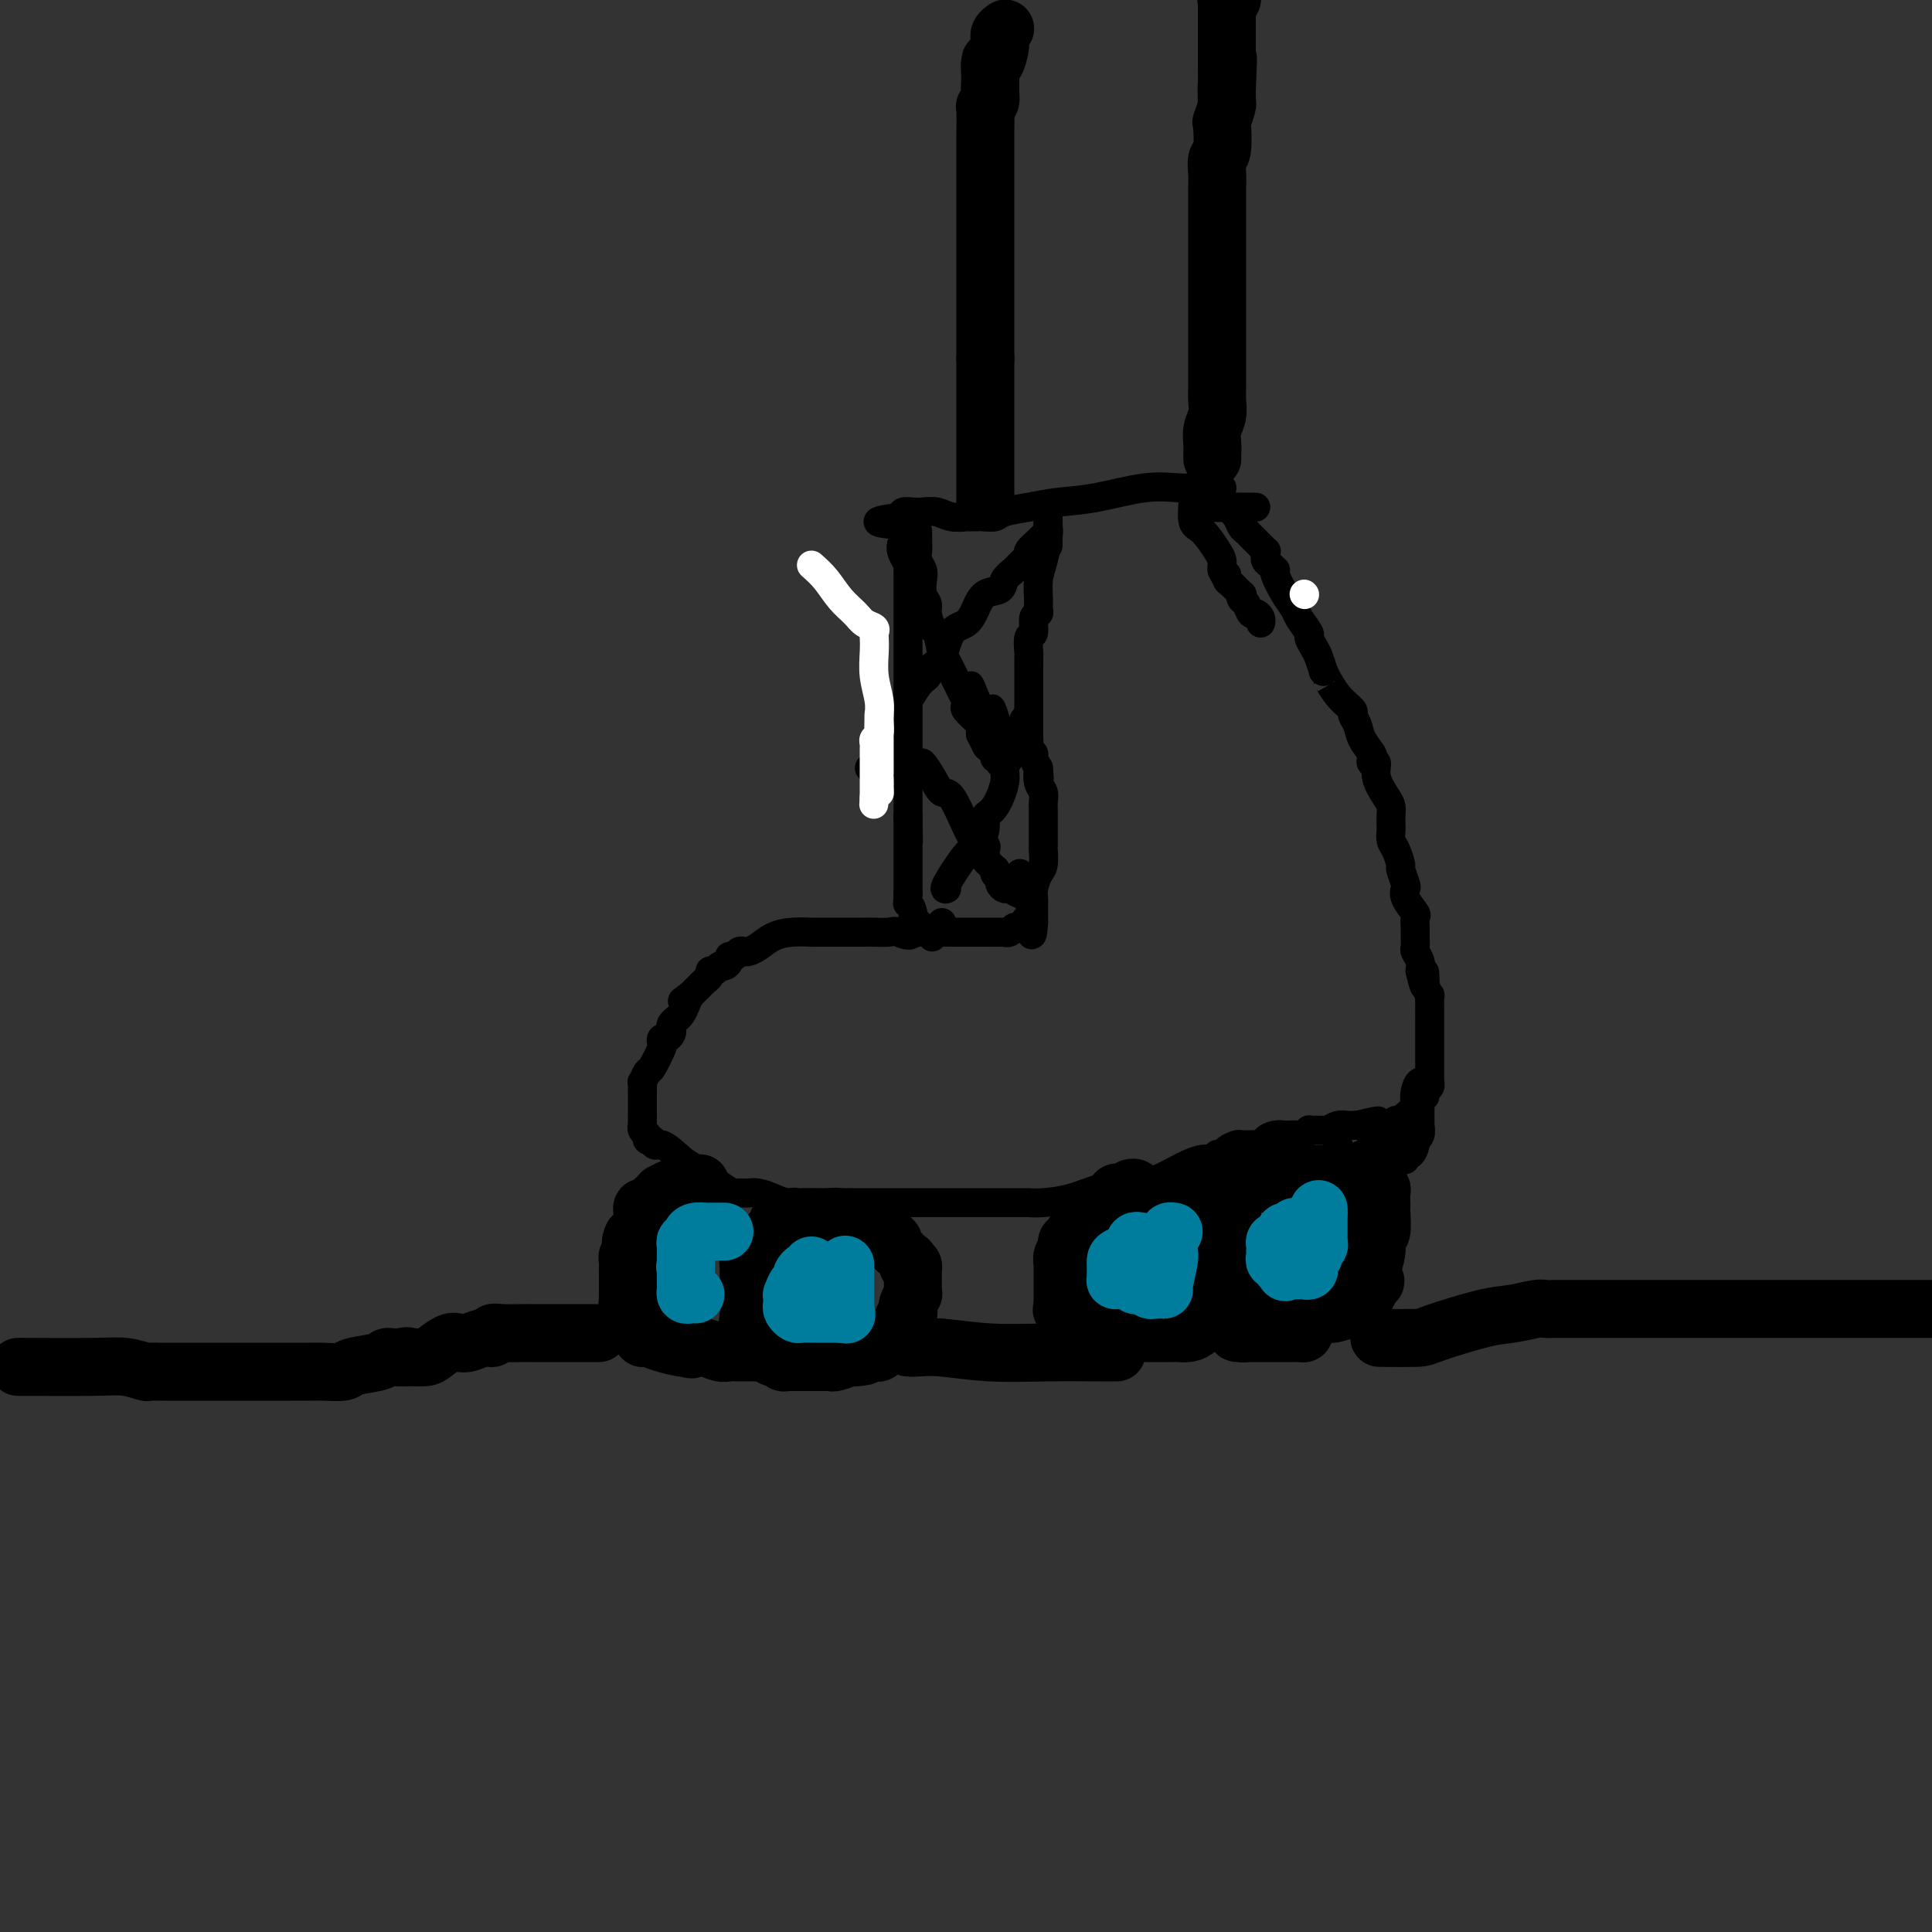 <svg viewBox='0 0 400 400' version='1.1' xmlns='http://www.w3.org/2000/svg' xmlns:xlink='http://www.w3.org/1999/xlink'><rect x="0" y="0" width="400" height="400" fill="#333333" stroke="none"/><g fill='none' stroke='#000000' stroke-width='6' stroke-linecap='round' stroke-linejoin='round'><path d='M253,101c-0.378,-0.001 -0.757,-0.002 -1,0c-0.243,0.002 -0.351,0.007 -1,0c-0.649,-0.007 -1.838,-0.027 -3,0c-1.162,0.027 -2.297,0.101 -4,0c-1.703,-0.101 -3.972,-0.378 -7,0c-3.028,0.378 -6.813,1.412 -10,2c-3.187,0.588 -5.774,0.732 -8,1c-2.226,0.268 -4.090,0.660 -6,1c-1.910,0.340 -3.865,0.627 -5,1c-1.135,0.373 -1.451,0.832 -2,1c-0.549,0.168 -1.333,0.046 -2,0c-0.667,-0.046 -1.217,-0.016 -2,0c-0.783,0.016 -1.799,0.018 -2,0c-0.201,-0.018 0.414,-0.057 0,0c-0.414,0.057 -1.855,0.211 -3,0c-1.145,-0.211 -1.992,-0.786 -3,-1c-1.008,-0.214 -2.177,-0.068 -3,0c-0.823,0.068 -1.298,0.057 -2,0c-0.702,-0.057 -1.629,-0.159 -2,0c-0.371,0.159 -0.185,0.580 0,1'/><path d='M187,107c-10.215,1.240 -2.751,1.341 0,2c2.751,0.659 0.790,1.876 0,3c-0.790,1.124 -0.408,2.155 0,3c0.408,0.845 0.841,1.506 1,2c0.159,0.494 0.043,0.823 0,1c-0.043,0.177 -0.011,0.204 0,1c0.011,0.796 0.003,2.363 0,3c-0.003,0.637 -0.001,0.344 0,1c0.001,0.656 0.000,2.263 0,3c-0.000,0.737 -0.000,0.606 0,1c0.000,0.394 0.000,1.313 0,2c-0.000,0.687 -0.000,1.142 0,2c0.000,0.858 0.000,2.119 0,3c-0.000,0.881 -0.000,1.383 0,2c0.000,0.617 0.000,1.351 0,2c-0.000,0.649 -0.000,1.213 0,2c0.000,0.787 0.000,1.796 0,3c-0.000,1.204 -0.000,2.602 0,4c0.000,1.398 0.000,2.798 0,4c-0.000,1.202 -0.000,2.208 0,3c0.000,0.792 0.000,1.370 0,2c-0.000,0.630 -0.000,1.310 0,2c0.000,0.690 0.000,1.389 0,2c-0.000,0.611 -0.000,1.133 0,2c0.000,0.867 0.000,2.078 0,3c-0.000,0.922 -0.000,1.556 0,2c0.000,0.444 0.000,0.698 0,1c-0.000,0.302 0.000,0.651 0,1'/><path d='M188,169c0.155,9.755 0.041,3.142 0,1c-0.041,-2.142 -0.011,0.187 0,1c0.011,0.813 0.003,0.110 0,0c-0.003,-0.110 -0.001,0.373 0,1c0.001,0.627 0.000,1.396 0,2c-0.000,0.604 -0.000,1.041 0,1c0.000,-0.041 0.000,-0.562 0,0c-0.000,0.562 -0.000,2.206 0,3c0.000,0.794 0.000,0.738 0,1c-0.000,0.262 -0.000,0.844 0,1c0.000,0.156 0.000,-0.112 0,0c-0.000,0.112 -0.000,0.604 0,1c0.000,0.396 0.000,0.697 0,1c-0.000,0.303 -0.000,0.607 0,1c0.000,0.393 0.000,0.875 0,1c-0.000,0.125 -0.000,-0.107 0,0c0.000,0.107 0.000,0.554 0,1'/><path d='M188,185c-0.065,2.840 -0.228,1.941 0,2c0.228,0.059 0.846,1.077 1,2c0.154,0.923 -0.158,1.750 0,2c0.158,0.250 0.785,-0.077 1,0c0.215,0.077 0.020,0.559 0,1c-0.020,0.441 0.137,0.840 0,1c-0.137,0.160 -0.569,0.080 -1,0'/><path d='M189,193c-0.444,1.238 -2.055,0.332 -3,0c-0.945,-0.332 -1.223,-0.089 -2,0c-0.777,0.089 -2.052,0.024 -3,0c-0.948,-0.024 -1.567,-0.006 -2,0c-0.433,0.006 -0.679,0.002 -1,0c-0.321,-0.002 -0.716,-0.000 -1,0c-0.284,0.000 -0.456,0.000 -1,0c-0.544,-0.000 -1.460,-0.000 -2,0c-0.540,0.000 -0.706,0.000 -1,0c-0.294,-0.000 -0.718,-0.001 -1,0c-0.282,0.001 -0.424,0.002 -1,0c-0.576,-0.002 -1.586,-0.008 -2,0c-0.414,0.008 -0.233,0.030 -1,0c-0.767,-0.030 -2.482,-0.113 -4,0c-1.518,0.113 -2.841,0.422 -4,1c-1.159,0.578 -2.156,1.427 -3,2c-0.844,0.573 -1.537,0.871 -2,1c-0.463,0.129 -0.698,0.090 -1,0c-0.302,-0.090 -0.672,-0.230 -1,0c-0.328,0.230 -0.613,0.831 -1,1c-0.387,0.169 -0.877,-0.094 -1,0c-0.123,0.094 0.121,0.546 0,1c-0.121,0.454 -0.606,0.909 -1,1c-0.394,0.091 -0.698,-0.182 -1,0c-0.302,0.182 -0.601,0.817 -1,1c-0.399,0.183 -0.898,-0.088 -1,0c-0.102,0.088 0.194,0.535 0,1c-0.194,0.465 -0.877,0.949 -1,1c-0.123,0.051 0.313,-0.333 0,0c-0.313,0.333 -1.375,1.381 -2,2c-0.625,0.619 -0.812,0.810 -1,1'/><path d='M143,206c-2.868,2.050 -1.538,1.175 -1,1c0.538,-0.175 0.284,0.348 0,1c-0.284,0.652 -0.598,1.432 -1,2c-0.402,0.568 -0.892,0.926 -1,1c-0.108,0.074 0.164,-0.134 0,0c-0.164,0.134 -0.766,0.609 -1,1c-0.234,0.391 -0.102,0.697 0,1c0.102,0.303 0.173,0.603 0,1c-0.173,0.397 -0.589,0.892 -1,1c-0.411,0.108 -0.817,-0.169 -1,0c-0.183,0.169 -0.144,0.785 0,1c0.144,0.215 0.392,0.027 0,1c-0.392,0.973 -1.426,3.105 -2,4c-0.574,0.895 -0.690,0.554 -1,1c-0.310,0.446 -0.815,1.679 -1,2c-0.185,0.321 -0.050,-0.270 0,0c0.050,0.270 0.013,1.400 0,2c-0.013,0.600 -0.004,0.670 0,1c0.004,0.330 0.001,0.919 0,1c-0.001,0.081 0.000,-0.347 0,0c-0.000,0.347 -0.001,1.469 0,2c0.001,0.531 0.004,0.471 0,1c-0.004,0.529 -0.016,1.648 0,2c0.016,0.352 0.060,-0.063 0,0c-0.060,0.063 -0.222,0.605 0,1c0.222,0.395 0.829,0.645 1,1c0.171,0.355 -0.094,0.816 0,1c0.094,0.184 0.547,0.092 1,0'/><path d='M135,236c0.544,1.917 0.904,0.710 2,1c1.096,0.290 2.927,2.078 4,3c1.073,0.922 1.386,0.979 3,2c1.614,1.021 4.529,3.005 6,4c1.471,0.995 1.500,1.001 2,1c0.500,-0.001 1.473,-0.011 2,0c0.527,0.011 0.607,0.041 1,0c0.393,-0.041 1.097,-0.155 2,0c0.903,0.155 2.005,0.577 3,1c0.995,0.423 1.883,0.845 3,1c1.117,0.155 2.463,0.041 5,0c2.537,-0.041 6.266,-0.011 9,0c2.734,0.011 4.475,0.003 7,0c2.525,-0.003 5.836,-0.001 7,0c1.164,0.001 0.182,0.000 0,0c-0.182,-0.000 0.436,-0.000 1,0c0.564,0.000 1.075,0.000 1,0c-0.075,-0.000 -0.736,-0.000 1,0c1.736,0.000 5.869,-0.000 8,0c2.131,0.000 2.260,0.000 3,0c0.740,-0.000 2.091,-0.000 3,0c0.909,0.000 1.374,0.001 2,0c0.626,-0.001 1.411,-0.002 2,0c0.589,0.002 0.980,0.008 1,0c0.020,-0.008 -0.332,-0.030 0,0c0.332,0.030 1.347,0.111 3,0c1.653,-0.111 3.945,-0.415 6,-1c2.055,-0.585 3.873,-1.453 6,-2c2.127,-0.547 4.564,-0.774 7,-1'/><path d='M235,245c3.851,-0.735 3.977,-0.574 5,-1c1.023,-0.426 2.942,-1.439 4,-2c1.058,-0.561 1.253,-0.672 2,-1c0.747,-0.328 2.044,-0.875 3,-1c0.956,-0.125 1.569,0.173 2,0c0.431,-0.173 0.678,-0.817 1,-1c0.322,-0.183 0.719,0.095 1,0c0.281,-0.095 0.446,-0.561 1,-1c0.554,-0.439 1.498,-0.849 2,-1c0.502,-0.151 0.564,-0.043 1,0c0.436,0.043 1.247,0.022 2,0c0.753,-0.022 1.449,-0.044 2,0c0.551,0.044 0.959,0.156 1,0c0.041,-0.156 -0.283,-0.578 0,-1c0.283,-0.422 1.175,-0.844 2,-1c0.825,-0.156 1.584,-0.046 2,0c0.416,0.046 0.489,0.026 1,0c0.511,-0.026 1.460,-0.060 2,0c0.540,0.060 0.669,0.212 1,0c0.331,-0.212 0.862,-0.789 1,-1c0.138,-0.211 -0.116,-0.057 0,0c0.116,0.057 0.604,0.016 1,0c0.396,-0.016 0.700,-0.008 1,0c0.300,0.008 0.595,0.016 1,0c0.405,-0.016 0.921,-0.057 1,0c0.079,0.057 -0.277,0.211 0,0c0.277,-0.211 1.188,-0.789 2,-1c0.812,-0.211 1.526,-0.057 2,0c0.474,0.057 0.707,0.016 1,0c0.293,-0.016 0.647,-0.008 1,0'/><path d='M281,233c7.505,-1.856 3.269,-0.497 2,0c-1.269,0.497 0.430,0.130 1,0c0.570,-0.130 0.013,-0.025 0,0c-0.013,0.025 0.519,-0.032 2,0c1.481,0.032 3.913,0.153 5,0c1.087,-0.153 0.831,-0.580 1,-1c0.169,-0.420 0.763,-0.834 1,-1c0.237,-0.166 0.119,-0.083 0,0'/><path d='M260,105c-0.461,0.006 -0.922,0.012 -2,0c-1.078,-0.012 -2.772,-0.042 -4,0c-1.228,0.042 -1.991,0.155 -3,0c-1.009,-0.155 -2.266,-0.577 -3,-1c-0.734,-0.423 -0.947,-0.846 -1,-1c-0.053,-0.154 0.052,-0.038 0,1c-0.052,1.038 -0.263,2.999 0,4c0.263,1.001 0.999,1.042 2,2c1.001,0.958 2.268,2.834 3,4c0.732,1.166 0.928,1.622 1,2c0.072,0.378 0.021,0.680 0,1c-0.021,0.320 -0.010,0.660 0,1'/><path d='M253,118c1.008,2.339 1.027,1.186 1,1c-0.027,-0.186 -0.099,0.594 0,1c0.099,0.406 0.369,0.436 1,1c0.631,0.564 1.622,1.661 2,2c0.378,0.339 0.143,-0.082 0,0c-0.143,0.082 -0.192,0.666 0,1c0.192,0.334 0.626,0.419 1,1c0.374,0.581 0.689,1.658 1,2c0.311,0.342 0.620,-0.053 1,0c0.380,0.053 0.833,0.553 1,1c0.167,0.447 0.048,0.842 0,1c-0.048,0.158 -0.024,0.079 0,0'/><path d='M251,103c0.325,0.297 0.650,0.594 1,1c0.350,0.406 0.723,0.921 1,1c0.277,0.079 0.456,-0.277 1,0c0.544,0.277 1.454,1.186 2,2c0.546,0.814 0.728,1.532 1,2c0.272,0.468 0.633,0.685 1,1c0.367,0.315 0.740,0.728 1,1c0.260,0.272 0.409,0.401 1,1c0.591,0.599 1.625,1.666 2,2c0.375,0.334 0.090,-0.064 0,0c-0.090,0.064 0.015,0.591 0,1c-0.015,0.409 -0.149,0.698 0,1c0.149,0.302 0.581,0.615 1,1c0.419,0.385 0.823,0.841 1,1c0.177,0.159 0.126,0.019 0,0c-0.126,-0.019 -0.327,0.083 0,1c0.327,0.917 1.183,2.651 2,4c0.817,1.349 1.595,2.315 2,3c0.405,0.685 0.437,1.089 1,2c0.563,0.911 1.656,2.330 2,3c0.344,0.670 -0.063,0.592 0,1c0.063,0.408 0.594,1.302 1,2c0.406,0.698 0.687,1.199 1,2c0.313,0.801 0.656,1.900 1,3'/><path d='M274,139c2.011,4.184 1.040,2.146 1,2c-0.040,-0.146 0.853,1.602 2,3c1.147,1.398 2.550,2.448 3,3c0.450,0.552 -0.051,0.606 0,1c0.051,0.394 0.653,1.129 1,2c0.347,0.871 0.437,1.877 1,3c0.563,1.123 1.599,2.361 2,3c0.401,0.639 0.166,0.678 0,1c-0.166,0.322 -0.265,0.926 0,1c0.265,0.074 0.894,-0.381 1,0c0.106,0.381 -0.311,1.598 0,3c0.311,1.402 1.352,2.991 2,4c0.648,1.009 0.905,1.440 1,2c0.095,0.560 0.028,1.251 0,2c-0.028,0.749 -0.018,1.557 0,2c0.018,0.443 0.042,0.522 0,1c-0.042,0.478 -0.151,1.354 0,2c0.151,0.646 0.563,1.062 1,2c0.437,0.938 0.900,2.400 1,3c0.100,0.600 -0.162,0.340 0,1c0.162,0.660 0.747,2.242 1,3c0.253,0.758 0.173,0.692 0,1c-0.173,0.308 -0.439,0.988 0,2c0.439,1.012 1.582,2.355 2,3c0.418,0.645 0.111,0.592 0,1c-0.111,0.408 -0.026,1.278 0,2c0.026,0.722 -0.007,1.296 0,2c0.007,0.704 0.053,1.539 0,2c-0.053,0.461 -0.207,0.547 0,1c0.207,0.453 0.773,1.272 1,2c0.227,0.728 0.113,1.364 0,2'/><path d='M294,201c1.311,5.810 1.087,2.335 1,1c-0.087,-1.335 -0.037,-0.531 0,0c0.037,0.531 0.063,0.788 0,1c-0.063,0.212 -0.213,0.380 0,1c0.213,0.620 0.789,1.692 1,2c0.211,0.308 0.057,-0.146 0,0c-0.057,0.146 -0.015,0.894 0,2c0.015,1.106 0.004,2.572 0,3c-0.004,0.428 -0.001,-0.180 0,0c0.001,0.180 0.000,1.147 0,2c-0.000,0.853 -0.000,1.590 0,2c0.000,0.410 0.000,0.491 0,1c-0.000,0.509 0.000,1.446 0,2c-0.000,0.554 -0.000,0.726 0,1c0.000,0.274 0.000,0.652 0,1c-0.000,0.348 -0.000,0.667 0,1c0.000,0.333 0.001,0.681 0,1c-0.001,0.319 -0.004,0.610 0,1c0.004,0.390 0.016,0.879 0,1c-0.016,0.121 -0.060,-0.127 0,0c0.060,0.127 0.224,0.628 0,1c-0.224,0.372 -0.837,0.614 -1,1c-0.163,0.386 0.125,0.916 0,1c-0.125,0.084 -0.662,-0.276 -1,0c-0.338,0.276 -0.476,1.190 -1,2c-0.524,0.810 -1.436,1.517 -2,2c-0.564,0.483 -0.782,0.741 -1,1'/><path d='M290,232c-1.120,1.204 -0.919,0.215 -1,0c-0.081,-0.215 -0.442,0.344 -1,1c-0.558,0.656 -1.311,1.409 -2,2c-0.689,0.591 -1.313,1.019 -2,2c-0.687,0.981 -1.437,2.514 -2,3c-0.563,0.486 -0.938,-0.076 -1,0c-0.062,0.076 0.191,0.790 0,1c-0.191,0.210 -0.825,-0.084 -1,0c-0.175,0.084 0.108,0.544 0,1c-0.108,0.456 -0.608,0.907 -1,1c-0.392,0.093 -0.675,-0.171 -1,0c-0.325,0.171 -0.693,0.778 -1,1c-0.307,0.222 -0.555,0.060 -1,0c-0.445,-0.060 -1.089,-0.016 -2,0c-0.911,0.016 -2.090,0.004 -3,0c-0.910,-0.004 -1.550,-0.001 -2,0c-0.450,0.001 -0.711,0.000 -1,0c-0.289,-0.000 -0.605,-0.000 -1,0c-0.395,0.000 -0.869,0.000 -1,0c-0.131,-0.000 0.080,-0.000 0,0c-0.080,0.000 -0.451,0.000 -1,0c-0.549,-0.000 -1.274,-0.000 -2,0'/><path d='M263,244c-2.996,0.012 -3.485,0.042 -4,0c-0.515,-0.042 -1.056,-0.155 -2,0c-0.944,0.155 -2.292,0.578 -3,1c-0.708,0.422 -0.774,0.844 -1,1c-0.226,0.156 -0.610,0.046 -1,0c-0.390,-0.046 -0.787,-0.026 -1,0c-0.213,0.026 -0.243,0.060 -1,0c-0.757,-0.060 -2.241,-0.212 -3,0c-0.759,0.212 -0.794,0.788 -1,1c-0.206,0.212 -0.584,0.061 -1,0c-0.416,-0.061 -0.871,-0.030 -1,0c-0.129,0.030 0.067,0.061 0,0c-0.067,-0.061 -0.397,-0.212 -1,0c-0.603,0.212 -1.479,0.789 -2,1c-0.521,0.211 -0.688,0.057 -1,0c-0.312,-0.057 -0.768,-0.015 -1,0c-0.232,0.015 -0.239,0.004 -1,0c-0.761,-0.004 -2.275,-0.001 -3,0c-0.725,0.001 -0.661,0.000 -1,0c-0.339,-0.000 -1.081,-0.000 -1,0c0.081,0.000 0.983,0.000 2,0c1.017,-0.000 2.148,-0.000 3,0c0.852,0.000 1.426,0.000 2,0'/><path d='M240,248c2.018,0.000 4.562,0.000 7,0c2.438,-0.000 4.771,-0.001 8,0c3.229,0.001 7.353,0.002 9,0c1.647,-0.002 0.817,-0.009 1,0c0.183,0.009 1.380,0.033 2,0c0.620,-0.033 0.662,-0.122 1,0c0.338,0.122 0.973,0.455 2,0c1.027,-0.455 2.447,-1.699 4,-2c1.553,-0.301 3.239,0.341 5,0c1.761,-0.341 3.596,-1.664 5,-2c1.404,-0.336 2.377,0.316 3,0c0.623,-0.316 0.898,-1.601 1,-2c0.102,-0.399 0.032,0.089 0,0c-0.032,-0.089 -0.028,-0.756 0,-1c0.028,-0.244 0.078,-0.065 0,0c-0.078,0.065 -0.283,0.018 -1,0c-0.717,-0.018 -1.945,-0.005 -3,0c-1.055,0.005 -1.938,0.001 -3,0c-1.062,-0.001 -2.303,-0.000 -3,0c-0.697,0.000 -0.848,0.000 -1,0'/><path d='M277,241c-1.914,0.008 -1.198,0.029 -1,0c0.198,-0.029 -0.120,-0.109 -1,0c-0.880,0.109 -2.322,0.407 -4,1c-1.678,0.593 -3.592,1.480 -5,2c-1.408,0.520 -2.310,0.672 -4,1c-1.690,0.328 -4.167,0.830 -5,1c-0.833,0.170 -0.023,0.008 0,0c0.023,-0.008 -0.741,0.139 -1,0c-0.259,-0.139 -0.014,-0.565 0,-1c0.014,-0.435 -0.202,-0.879 0,-1c0.202,-0.121 0.824,0.083 1,0c0.176,-0.083 -0.092,-0.452 0,-1c0.092,-0.548 0.546,-1.274 1,-2'/><path d='M258,241c0.405,-0.713 0.917,0.006 1,0c0.083,-0.006 -0.264,-0.737 0,-1c0.264,-0.263 1.140,-0.058 1,0c-0.140,0.058 -1.297,-0.031 2,0c3.297,0.031 11.049,0.184 15,0c3.951,-0.184 4.102,-0.703 5,-1c0.898,-0.297 2.542,-0.370 3,0c0.458,0.370 -0.271,1.185 -1,2'/><path d='M284,241c4.097,0.169 1.341,0.592 0,1c-1.341,0.408 -1.267,0.800 -1,1c0.267,0.200 0.726,0.208 1,0c0.274,-0.208 0.364,-0.631 1,-1c0.636,-0.369 1.818,-0.685 3,-1'/><path d='M288,241c0.802,-0.222 0.806,-0.776 1,-1c0.194,-0.224 0.578,-0.119 1,0c0.422,0.119 0.883,0.253 1,0c0.117,-0.253 -0.108,-0.893 0,-1c0.108,-0.107 0.551,0.317 1,0c0.449,-0.317 0.905,-1.377 1,-2c0.095,-0.623 -0.171,-0.810 0,-1c0.171,-0.190 0.778,-0.383 1,-1c0.222,-0.617 0.060,-1.656 0,-2c-0.060,-0.344 -0.016,0.009 0,0c0.016,-0.009 0.004,-0.379 0,-1c-0.004,-0.621 -0.001,-1.494 0,-2c0.001,-0.506 0.000,-0.646 0,-1c-0.000,-0.354 -0.000,-0.922 0,-1c0.000,-0.078 0.000,0.336 0,0c-0.000,-0.336 -0.000,-1.420 0,-2c0.000,-0.580 0.000,-0.656 0,-1c-0.000,-0.344 -0.000,-0.955 0,-1c0.000,-0.045 0.000,0.478 0,1'/><path d='M294,225c-0.071,-1.753 -0.748,-0.136 -1,1c-0.252,1.136 -0.079,1.790 0,2c0.079,0.210 0.066,-0.024 0,0c-0.066,0.024 -0.183,0.304 0,1c0.183,0.696 0.667,1.807 0,3c-0.667,1.193 -2.486,2.469 -3,3c-0.514,0.531 0.275,0.316 0,1c-0.275,0.684 -1.616,2.267 -2,3c-0.384,0.733 0.188,0.615 0,1c-0.188,0.385 -1.136,1.274 -2,2c-0.864,0.726 -1.644,1.288 -2,2c-0.356,0.712 -0.289,1.575 -1,2c-0.711,0.425 -2.201,0.413 -3,1c-0.799,0.587 -0.907,1.773 -1,2c-0.093,0.227 -0.169,-0.507 0,-1c0.169,-0.493 0.585,-0.747 1,-1'/><path d='M280,247c-2.071,2.123 -0.748,-0.069 0,-1c0.748,-0.931 0.920,-0.600 1,-1c0.080,-0.400 0.069,-1.530 0,-2c-0.069,-0.470 -0.195,-0.281 -1,0c-0.805,0.281 -2.289,0.653 -4,1c-1.711,0.347 -3.649,0.670 -5,1c-1.351,0.330 -2.116,0.667 -3,1c-0.884,0.333 -1.886,0.664 -3,1c-1.114,0.336 -2.340,0.679 -4,1c-1.660,0.321 -3.754,0.622 -5,1c-1.246,0.378 -1.643,0.833 -2,1c-0.357,0.167 -0.673,0.045 -1,0c-0.327,-0.045 -0.666,-0.012 -1,0c-0.334,0.012 -0.663,0.003 -1,0c-0.337,-0.003 -0.682,-0.001 -1,0c-0.318,0.001 -0.609,0.000 -1,0c-0.391,-0.000 -0.881,-0.000 -1,0c-0.119,0.000 0.134,0.000 0,0c-0.134,-0.000 -0.656,-0.000 -1,0c-0.344,0.000 -0.510,0.000 -1,0c-0.490,-0.000 -1.305,-0.000 -2,0c-0.695,0.000 -1.269,0.000 -2,0c-0.731,-0.000 -1.620,-0.000 -2,0c-0.380,0.000 -0.251,0.000 -1,0c-0.749,-0.000 -2.374,-0.000 -4,0'/><path d='M235,250c-2.962,-0.001 -1.368,-0.004 -1,0c0.368,0.004 -0.489,0.015 -1,0c-0.511,-0.015 -0.676,-0.057 -1,0c-0.324,0.057 -0.808,0.211 -1,0c-0.192,-0.211 -0.093,-0.789 0,-1c0.093,-0.211 0.179,-0.057 0,0c-0.179,0.057 -0.623,0.016 -1,0c-0.377,-0.016 -0.689,-0.008 -1,0'/><path d='M229,249c-1.095,-0.155 -0.833,-0.042 -1,0c-0.167,0.042 -0.762,0.012 -1,0c-0.238,-0.012 -0.119,-0.006 0,0'/><path d='M284,235c0.000,0.000 0.100,0.100 0.1,0.1'/><path d='M277,237c0.000,0.000 0.100,0.100 0.1,0.1'/><path d='M217,113c0.000,-0.333 0.000,-0.667 0,-1c0.000,-0.333 0.000,-0.666 0,-1c0.000,-0.334 0.000,-0.668 0,-1c0.000,-0.332 0.000,-0.660 0,-1c-0.000,-0.340 0.000,-0.691 0,-1c0.000,-0.309 -0.000,-0.577 0,-1c0.000,-0.423 0.000,-1.000 0,-1c0.000,-0.000 0.000,0.577 0,1c0.000,0.423 -0.000,0.692 0,1c0.000,0.308 0.000,0.654 0,1'/><path d='M217,109c0.003,-0.681 0.011,-0.385 0,0c-0.011,0.385 -0.041,0.859 0,1c0.041,0.141 0.154,-0.050 0,1c-0.154,1.050 -0.576,3.343 -1,5c-0.424,1.657 -0.850,2.679 -1,4c-0.150,1.321 -0.025,2.939 0,4c0.025,1.061 -0.050,1.563 0,2c0.050,0.437 0.224,0.807 0,1c-0.224,0.193 -0.845,0.208 -1,1c-0.155,0.792 0.154,2.363 0,3c-0.154,0.637 -0.773,0.342 -1,1c-0.227,0.658 -0.061,2.268 0,3c0.061,0.732 0.016,0.585 0,1c-0.016,0.415 -0.004,1.393 0,2c0.004,0.607 0.001,0.844 0,1c-0.001,0.156 -0.000,0.230 0,1c0.000,0.770 0.000,2.237 0,3c-0.000,0.763 -0.000,0.823 0,1c0.000,0.177 0.000,0.472 0,1c-0.000,0.528 -0.000,1.289 0,2c0.000,0.711 0.000,1.370 0,2c-0.000,0.630 -0.001,1.229 0,2c0.001,0.771 0.004,1.712 0,2c-0.004,0.288 -0.016,-0.078 0,0c0.016,0.078 0.060,0.601 0,1c-0.060,0.399 -0.222,0.674 0,1c0.222,0.326 0.829,0.703 1,1c0.171,0.297 -0.094,0.513 0,1c0.094,0.487 0.547,1.243 1,2'/><path d='M215,159c0.326,3.843 0.140,1.449 0,1c-0.140,-0.449 -0.234,1.046 0,2c0.234,0.954 0.795,1.367 1,2c0.205,0.633 0.055,1.485 0,2c-0.055,0.515 -0.015,0.694 0,1c0.015,0.306 0.004,0.738 0,1c-0.004,0.262 -0.001,0.355 0,1c0.001,0.645 0.001,1.843 0,2c-0.001,0.157 -0.003,-0.727 0,0c0.003,0.727 0.011,3.066 0,4c-0.011,0.934 -0.041,0.464 0,1c0.041,0.536 0.155,2.079 0,3c-0.155,0.921 -0.577,1.221 -1,2c-0.423,0.779 -0.845,2.036 -1,3c-0.155,0.964 -0.041,1.634 0,2c0.041,0.366 0.011,0.427 0,1c-0.011,0.573 -0.003,1.659 0,2c0.003,0.341 0.001,-0.062 0,0c-0.001,0.062 -0.000,0.589 0,1c0.000,0.411 0.000,0.705 0,1'/><path d='M214,191c-0.333,4.968 -0.666,1.387 -1,0c-0.334,-1.387 -0.669,-0.582 -1,0c-0.331,0.582 -0.660,0.941 -1,1c-0.340,0.059 -0.693,-0.180 -1,0c-0.307,0.180 -0.567,0.780 -1,1c-0.433,0.220 -1.037,0.059 -1,0c0.037,-0.059 0.716,-0.016 0,0c-0.716,0.016 -2.825,0.004 -4,0c-1.175,-0.004 -1.414,-0.001 -2,0c-0.586,0.001 -1.517,0.000 -2,0c-0.483,-0.000 -0.518,0.001 -1,0c-0.482,-0.001 -1.410,-0.004 -2,0c-0.590,0.004 -0.841,0.015 -1,0c-0.159,-0.015 -0.225,-0.057 -1,0c-0.775,0.057 -2.259,0.211 -3,0c-0.741,-0.211 -0.738,-0.788 -1,-1c-0.262,-0.212 -0.789,-0.061 -1,0c-0.211,0.061 -0.105,0.030 0,0'/><path d='M190,110c-0.008,0.666 -0.016,1.332 0,2c0.016,0.668 0.056,1.337 0,2c-0.056,0.663 -0.207,1.319 0,2c0.207,0.681 0.773,1.388 1,2c0.227,0.612 0.116,1.128 0,2c-0.116,0.872 -0.239,2.100 0,3c0.239,0.900 0.838,1.470 1,2c0.162,0.530 -0.112,1.018 0,2c0.112,0.982 0.610,2.456 1,3c0.390,0.544 0.672,0.157 1,1c0.328,0.843 0.700,2.915 1,4c0.300,1.085 0.526,1.184 1,2c0.474,0.816 1.197,2.350 2,4c0.803,1.650 1.687,3.417 2,4c0.313,0.583 0.055,-0.016 0,0c-0.055,0.016 0.094,0.648 0,1c-0.094,0.352 -0.432,0.423 0,1c0.432,0.577 1.632,1.660 2,2c0.368,0.340 -0.097,-0.064 0,0c0.097,0.064 0.757,0.594 1,1c0.243,0.406 0.069,0.687 0,1c-0.069,0.313 -0.035,0.656 0,1'/><path d='M203,152c1.940,4.050 1.291,1.676 1,1c-0.291,-0.676 -0.222,0.345 0,1c0.222,0.655 0.599,0.945 1,1c0.401,0.055 0.825,-0.125 1,0c0.175,0.125 0.099,0.556 0,1c-0.099,0.444 -0.222,0.903 0,1c0.222,0.097 0.791,-0.166 1,0c0.209,0.166 0.060,0.762 0,1c-0.060,0.238 -0.030,0.119 0,0'/><path d='M217,105c-0.002,0.756 -0.004,1.512 0,2c0.004,0.488 0.013,0.707 0,1c-0.013,0.293 -0.050,0.660 0,1c0.050,0.340 0.186,0.655 0,1c-0.186,0.345 -0.693,0.722 -1,1c-0.307,0.278 -0.414,0.459 -1,1c-0.586,0.541 -1.653,1.443 -2,2c-0.347,0.557 0.025,0.769 0,1c-0.025,0.231 -0.447,0.480 -1,1c-0.553,0.520 -1.236,1.311 -2,2c-0.764,0.689 -1.607,1.277 -2,2c-0.393,0.723 -0.336,1.580 -1,2c-0.664,0.420 -2.050,0.403 -3,1c-0.950,0.597 -1.463,1.808 -2,3c-0.537,1.192 -1.099,2.365 -2,3c-0.901,0.635 -2.141,0.733 -3,2c-0.859,1.267 -1.338,3.703 -2,5c-0.662,1.297 -1.508,1.454 -2,2c-0.492,0.546 -0.629,1.482 -1,2c-0.371,0.518 -0.975,0.617 -2,2c-1.025,1.383 -2.470,4.049 -4,6c-1.530,1.951 -3.146,3.188 -4,5c-0.854,1.812 -0.947,4.198 -1,5c-0.053,0.802 -0.066,0.019 0,0c0.066,-0.019 0.210,0.726 0,1c-0.210,0.274 -0.774,0.078 -1,0c-0.226,-0.078 -0.113,-0.039 0,0'/><path d='M185,154c-0.013,0.065 -0.025,0.131 1,1c1.025,0.869 3.089,2.543 4,3c0.911,0.457 0.671,-0.303 1,0c0.329,0.303 1.228,1.667 2,3c0.772,1.333 1.416,2.633 2,3c0.584,0.367 1.109,-0.200 2,1c0.891,1.200 2.148,4.167 3,6c0.852,1.833 1.299,2.533 2,3c0.701,0.467 1.655,0.702 2,1c0.345,0.298 0.082,0.658 0,1c-0.082,0.342 0.017,0.665 0,1c-0.017,0.335 -0.149,0.681 0,1c0.149,0.319 0.580,0.610 1,1c0.420,0.390 0.830,0.878 1,1c0.170,0.122 0.101,-0.121 0,0c-0.101,0.121 -0.236,0.606 0,1c0.236,0.394 0.841,0.699 1,1c0.159,0.301 -0.129,0.600 0,1c0.129,0.400 0.674,0.901 1,1c0.326,0.099 0.434,-0.204 1,0c0.566,0.204 1.590,0.915 2,1c0.410,0.085 0.205,-0.458 0,-1'/><path d='M211,184c4.024,4.821 1.083,1.875 0,0c-1.083,-1.875 -0.310,-2.679 0,-3c0.310,-0.321 0.155,-0.161 0,0'/><path d='M212,149c-0.030,0.292 -0.060,0.584 0,1c0.060,0.416 0.209,0.954 0,1c-0.209,0.046 -0.777,-0.402 -1,0c-0.223,0.402 -0.102,1.655 0,2c0.102,0.345 0.187,-0.216 0,0c-0.187,0.216 -0.644,1.210 -1,2c-0.356,0.790 -0.611,1.377 -1,2c-0.389,0.623 -0.913,1.282 -1,2c-0.087,0.718 0.262,1.495 0,3c-0.262,1.505 -1.135,3.740 -2,5c-0.865,1.260 -1.721,1.547 -2,2c-0.279,0.453 0.020,1.074 0,2c-0.020,0.926 -0.359,2.157 -1,3c-0.641,0.843 -1.584,1.298 -3,3c-1.416,1.702 -3.304,4.651 -4,6c-0.696,1.349 -0.199,1.100 0,1c0.199,-0.100 0.099,-0.050 0,0'/><path d='M195,191c0.083,0.339 0.167,0.679 0,1c-0.167,0.321 -0.583,0.625 -1,1c-0.417,0.375 -0.833,0.821 -1,1c-0.167,0.179 -0.083,0.089 0,0'/></g>
<g fill='none' stroke='#FFFFFF' stroke-width='6' stroke-linecap='round' stroke-linejoin='round'><path d='M168,117c1.007,0.891 2.015,1.783 3,3c0.985,1.217 1.949,2.760 3,4c1.051,1.240 2.191,2.176 3,3c0.809,0.824 1.289,1.535 2,2c0.711,0.465 1.654,0.686 2,1c0.346,0.314 0.097,0.723 0,1c-0.097,0.277 -0.040,0.421 0,1c0.040,0.579 0.063,1.592 0,3c-0.063,1.408 -0.213,3.211 0,5c0.213,1.789 0.789,3.565 1,5c0.211,1.435 0.056,2.530 0,4c-0.056,1.470 -0.015,3.316 0,4c0.015,0.684 0.004,0.208 0,1c-0.004,0.792 -0.001,2.853 0,4c0.001,1.147 0.000,1.380 0,2c-0.000,0.620 -0.000,1.629 0,2c0.000,0.371 0.000,0.106 0,0c-0.000,-0.106 -0.000,-0.053 0,0'/><path d='M182,162c0.155,4.601 0.041,0.605 0,-1c-0.041,-1.605 -0.011,-0.819 0,-1c0.011,-0.181 0.003,-1.327 0,-2c-0.003,-0.673 -0.001,-0.871 0,-1c0.001,-0.129 0.000,-0.187 0,-1c-0.000,-0.813 0.000,-2.379 0,-3c-0.000,-0.621 -0.000,-0.295 0,-1c0.000,-0.705 0.001,-2.441 0,-3c-0.001,-0.559 -0.004,0.060 0,0c0.004,-0.060 0.015,-0.797 0,-1c-0.015,-0.203 -0.057,0.130 0,1c0.057,0.870 0.211,2.279 0,3c-0.211,0.721 -0.789,0.756 -1,1c-0.211,0.244 -0.057,0.698 0,1c0.057,0.302 0.015,0.452 0,1c-0.015,0.548 -0.004,1.495 0,2c0.004,0.505 0.001,0.569 0,1c-0.001,0.431 -0.000,1.229 0,2c0.000,0.771 0.000,1.516 0,2c-0.000,0.484 -0.000,0.707 0,1c0.000,0.293 0.000,0.655 0,1c-0.000,0.345 -0.000,0.672 0,1'/><path d='M181,165c-0.167,2.667 -0.083,1.333 0,0'/><path d='M270,123c0.000,0.000 0.100,0.100 0.1,0.1'/></g>
<g fill='none' stroke='#000000' stroke-width='12' stroke-linecap='round' stroke-linejoin='round'><path d='M168,252c-0.331,0.002 -0.662,0.004 -1,0c-0.338,-0.004 -0.682,-0.015 -1,0c-0.318,0.015 -0.610,0.057 -1,0c-0.390,-0.057 -0.879,-0.213 -1,0c-0.121,0.213 0.126,0.797 0,1c-0.126,0.203 -0.626,0.027 -1,0c-0.374,-0.027 -0.621,0.096 -1,0c-0.379,-0.096 -0.889,-0.411 -1,0c-0.111,0.411 0.176,1.549 0,2c-0.176,0.451 -0.817,0.216 -1,0c-0.183,-0.216 0.092,-0.412 0,0c-0.092,0.412 -0.550,1.434 -1,2c-0.450,0.566 -0.890,0.678 -1,1c-0.110,0.322 0.110,0.856 0,1c-0.110,0.144 -0.551,-0.102 -1,0c-0.449,0.102 -0.905,0.553 -1,1c-0.095,0.447 0.171,0.889 0,1c-0.171,0.111 -0.778,-0.111 -1,0c-0.222,0.111 -0.060,0.555 0,1c0.060,0.445 0.016,0.893 0,1c-0.016,0.107 -0.004,-0.126 0,0c0.004,0.126 0.001,0.611 0,1c-0.001,0.389 -0.000,0.683 0,1c0.000,0.317 0.000,0.659 0,1'/><path d='M155,266c-0.771,1.921 -0.200,1.224 0,1c0.200,-0.224 0.028,0.024 0,1c-0.028,0.976 0.086,2.681 0,4c-0.086,1.319 -0.373,2.252 0,3c0.373,0.748 1.407,1.311 2,2c0.593,0.689 0.747,1.506 1,2c0.253,0.494 0.607,0.667 1,1c0.393,0.333 0.826,0.825 1,1c0.174,0.175 0.088,0.033 0,0c-0.088,-0.033 -0.178,0.044 0,0c0.178,-0.044 0.625,-0.208 1,0c0.375,0.208 0.678,0.788 1,1c0.322,0.212 0.663,0.057 1,0c0.337,-0.057 0.669,-0.015 1,0c0.331,0.015 0.662,0.004 1,0c0.338,-0.004 0.682,-0.001 1,0c0.318,0.001 0.610,0.000 1,0c0.390,-0.000 0.878,-0.000 1,0c0.122,0.000 -0.121,-0.000 0,0c0.121,0.000 0.608,0.001 1,0c0.392,-0.001 0.690,-0.004 1,0c0.310,0.004 0.633,0.015 1,0c0.367,-0.015 0.779,-0.056 1,0c0.221,0.056 0.252,0.207 1,0c0.748,-0.207 2.214,-0.774 3,-1c0.786,-0.226 0.893,-0.113 1,0'/><path d='M177,281c3.209,-0.068 2.232,-0.737 2,-1c-0.232,-0.263 0.279,-0.121 1,0c0.721,0.121 1.650,0.221 2,0c0.350,-0.221 0.122,-0.762 0,-1c-0.122,-0.238 -0.138,-0.173 0,0c0.138,0.173 0.428,0.453 1,0c0.572,-0.453 1.425,-1.640 2,-2c0.575,-0.360 0.871,0.107 1,0c0.129,-0.107 0.091,-0.788 0,-1c-0.091,-0.212 -0.234,0.045 0,0c0.234,-0.045 0.846,-0.392 1,-1c0.154,-0.608 -0.151,-1.477 0,-2c0.151,-0.523 0.758,-0.700 1,-1c0.242,-0.300 0.117,-0.724 0,-1c-0.117,-0.276 -0.228,-0.402 0,-1c0.228,-0.598 0.793,-1.666 1,-2c0.207,-0.334 0.055,0.065 0,0c-0.055,-0.065 -0.015,-0.596 0,-1c0.015,-0.404 0.004,-0.682 0,-1c-0.004,-0.318 -0.000,-0.677 0,-1c0.000,-0.323 -0.003,-0.609 0,-1c0.003,-0.391 0.011,-0.888 0,-1c-0.011,-0.112 -0.041,0.162 0,0c0.041,-0.162 0.155,-0.761 0,-1c-0.155,-0.239 -0.577,-0.120 -1,0'/><path d='M188,262c0.198,-2.194 0.193,-1.179 0,-1c-0.193,0.179 -0.573,-0.477 -1,-1c-0.427,-0.523 -0.902,-0.913 -1,-1c-0.098,-0.087 0.181,0.130 0,0c-0.181,-0.130 -0.820,-0.607 -1,-1c-0.180,-0.393 0.100,-0.701 0,-1c-0.100,-0.299 -0.581,-0.588 -1,-1c-0.419,-0.412 -0.777,-0.948 -1,-1c-0.223,-0.052 -0.311,0.378 -1,0c-0.689,-0.378 -1.977,-1.566 -3,-2c-1.023,-0.434 -1.779,-0.115 -2,0c-0.221,0.115 0.095,0.027 0,0c-0.095,-0.027 -0.599,0.007 -1,0c-0.401,-0.007 -0.700,-0.054 -1,0c-0.300,0.054 -0.603,0.211 -1,0c-0.397,-0.211 -0.890,-0.788 -1,-1c-0.110,-0.212 0.163,-0.057 0,0c-0.163,0.057 -0.761,0.016 -1,0c-0.239,-0.016 -0.120,-0.008 0,0'/><path d='M145,245c-0.334,-0.008 -0.668,-0.016 -1,0c-0.332,0.016 -0.663,0.057 -1,0c-0.337,-0.057 -0.680,-0.213 -1,0c-0.320,0.213 -0.615,0.793 -1,1c-0.385,0.207 -0.859,0.041 -1,0c-0.141,-0.041 0.050,0.045 0,0c-0.050,-0.045 -0.342,-0.220 -1,0c-0.658,0.220 -1.682,0.833 -2,1c-0.318,0.167 0.069,-0.114 0,0c-0.069,0.114 -0.593,0.622 -1,1c-0.407,0.378 -0.698,0.626 -1,1c-0.302,0.374 -0.616,0.872 -1,1c-0.384,0.128 -0.839,-0.116 -1,0c-0.161,0.116 -0.028,0.591 0,1c0.028,0.409 -0.048,0.753 0,1c0.048,0.247 0.219,0.396 0,1c-0.219,0.604 -0.828,1.663 -1,2c-0.172,0.337 0.094,-0.046 0,0c-0.094,0.046 -0.547,0.523 -1,1'/><path d='M131,256c-0.790,1.643 -0.264,1.749 0,2c0.264,0.251 0.267,0.646 0,1c-0.267,0.354 -0.804,0.669 -1,1c-0.196,0.331 -0.053,0.680 0,1c0.053,0.320 0.014,0.610 0,1c-0.014,0.390 -0.004,0.878 0,1c0.004,0.122 0.001,-0.122 0,0c-0.001,0.122 -0.000,0.611 0,1c0.000,0.389 -0.000,0.678 0,1c0.000,0.322 0.000,0.677 0,1c-0.000,0.323 -0.001,0.615 0,1c0.001,0.385 0.004,0.864 0,1c-0.004,0.136 -0.015,-0.069 0,0c0.015,0.069 0.057,0.414 0,1c-0.057,0.586 -0.214,1.413 0,2c0.214,0.587 0.797,0.935 1,1c0.203,0.065 0.026,-0.154 0,0c-0.026,0.154 0.098,0.681 0,1c-0.098,0.319 -0.419,0.429 0,1c0.419,0.571 1.578,1.602 2,2c0.422,0.398 0.106,0.162 0,0c-0.106,-0.162 -0.004,-0.250 0,0c0.004,0.250 -0.090,0.837 0,1c0.090,0.163 0.364,-0.100 1,0c0.636,0.100 1.634,0.563 3,1c1.366,0.437 3.098,0.848 4,1c0.902,0.152 0.972,0.043 1,0c0.028,-0.043 0.014,-0.022 0,0'/><path d='M142,279c1.889,0.769 1.111,0.192 1,0c-0.111,-0.192 0.446,0.001 1,0c0.554,-0.001 1.104,-0.196 2,0c0.896,0.196 2.139,0.785 3,1c0.861,0.215 1.340,0.058 2,0c0.660,-0.058 1.500,-0.015 2,0c0.500,0.015 0.658,0.004 1,0c0.342,-0.004 0.866,-0.001 1,0c0.134,0.001 -0.121,0.000 0,0c0.121,-0.000 0.620,-0.000 1,0c0.380,0.000 0.641,0.000 1,0c0.359,-0.000 0.817,-0.000 1,0c0.183,0.000 0.092,0.000 0,0'/><path d='M235,246c0.060,0.034 0.119,0.068 0,0c-0.119,-0.068 -0.417,-0.239 -1,0c-0.583,0.239 -1.451,0.888 -2,1c-0.549,0.112 -0.780,-0.313 -1,0c-0.220,0.313 -0.430,1.365 -1,2c-0.570,0.635 -1.502,0.852 -2,1c-0.498,0.148 -0.563,0.226 -1,1c-0.437,0.774 -1.245,2.245 -2,3c-0.755,0.755 -1.456,0.794 -2,1c-0.544,0.206 -0.929,0.580 -1,1c-0.071,0.420 0.173,0.885 0,1c-0.173,0.115 -0.764,-0.120 -1,0c-0.236,0.120 -0.116,0.596 0,1c0.116,0.404 0.227,0.737 0,1c-0.227,0.263 -0.793,0.455 -1,1c-0.207,0.545 -0.055,1.444 0,2c0.055,0.556 0.015,0.768 0,1c-0.015,0.232 -0.004,0.485 0,1c0.004,0.515 0.001,1.293 0,2c-0.001,0.707 -0.000,1.345 0,2c0.000,0.655 0.000,1.328 0,2'/><path d='M220,270c-0.352,2.345 -0.231,1.206 0,1c0.231,-0.206 0.572,0.519 1,1c0.428,0.481 0.943,0.718 1,1c0.057,0.282 -0.343,0.611 0,1c0.343,0.389 1.430,0.840 2,1c0.570,0.160 0.624,0.029 1,0c0.376,-0.029 1.074,0.045 1,0c-0.074,-0.045 -0.922,-0.208 0,0c0.922,0.208 3.613,0.788 5,1c1.387,0.212 1.471,0.057 2,0c0.529,-0.057 1.505,-0.015 2,0c0.495,0.015 0.510,0.004 1,0c0.490,-0.004 1.455,-0.001 2,0c0.545,0.001 0.669,0.000 1,0c0.331,-0.000 0.867,-0.000 1,0c0.133,0.000 -0.138,-0.000 0,0c0.138,0.000 0.684,0.001 1,0c0.316,-0.001 0.402,-0.002 1,0c0.598,0.002 1.708,0.008 2,0c0.292,-0.008 -0.234,-0.029 0,0c0.234,0.029 1.228,0.110 2,0c0.772,-0.110 1.321,-0.411 2,-1c0.679,-0.589 1.488,-1.467 2,-2c0.512,-0.533 0.725,-0.721 1,-1c0.275,-0.279 0.610,-0.647 1,-1c0.390,-0.353 0.836,-0.690 1,-1c0.164,-0.310 0.047,-0.594 0,-1c-0.047,-0.406 -0.023,-0.934 0,-1c0.023,-0.066 0.045,0.328 0,0c-0.045,-0.328 -0.156,-1.380 0,-2c0.156,-0.620 0.578,-0.810 1,-1'/><path d='M254,265c0.536,-1.337 0.876,-1.679 1,-2c0.124,-0.321 0.033,-0.621 0,-1c-0.033,-0.379 -0.009,-0.837 0,-2c0.009,-1.163 0.002,-3.033 0,-4c-0.002,-0.967 -0.001,-1.033 0,-1c0.001,0.033 0.001,0.164 0,0c-0.001,-0.164 -0.004,-0.622 0,-1c0.004,-0.378 0.016,-0.674 0,-1c-0.016,-0.326 -0.060,-0.680 0,-1c0.060,-0.320 0.222,-0.607 0,-1c-0.222,-0.393 -0.830,-0.894 -1,-1c-0.170,-0.106 0.098,0.181 0,0c-0.098,-0.181 -0.562,-0.832 -1,-1c-0.438,-0.168 -0.849,0.147 -1,0c-0.151,-0.147 -0.043,-0.756 0,-1c0.043,-0.244 0.022,-0.122 0,0'/><path d='M275,243c-0.009,0.341 -0.017,0.683 0,1c0.017,0.317 0.061,0.610 0,1c-0.061,0.390 -0.227,0.878 0,1c0.227,0.122 0.845,-0.121 1,0c0.155,0.121 -0.155,0.606 0,1c0.155,0.394 0.774,0.697 1,1c0.226,0.303 0.061,0.606 0,1c-0.061,0.394 -0.016,0.879 0,1c0.016,0.121 0.004,-0.123 0,0c-0.004,0.123 -0.001,0.611 0,1c0.001,0.389 0.001,0.677 0,1c-0.001,0.323 -0.003,0.680 0,1c0.003,0.320 0.011,0.601 0,1c-0.011,0.399 -0.041,0.915 0,1c0.041,0.085 0.155,-0.261 0,0c-0.155,0.261 -0.577,1.131 -1,2'/><path d='M276,257c0.198,2.284 0.194,0.993 0,1c-0.194,0.007 -0.576,1.313 -1,2c-0.424,0.687 -0.888,0.757 -1,1c-0.112,0.243 0.128,0.660 0,1c-0.128,0.340 -0.626,0.603 -1,1c-0.374,0.397 -0.626,0.928 -1,1c-0.374,0.072 -0.870,-0.317 -1,0c-0.130,0.317 0.106,1.339 0,2c-0.106,0.661 -0.553,0.962 -1,1c-0.447,0.038 -0.894,-0.187 -1,0c-0.106,0.187 0.129,0.786 0,1c-0.129,0.214 -0.623,0.044 -1,0c-0.377,-0.044 -0.637,0.040 -1,0c-0.363,-0.040 -0.827,-0.203 -1,0c-0.173,0.203 -0.054,0.771 0,1c0.054,0.229 0.042,0.118 0,0c-0.042,-0.118 -0.116,-0.242 -1,0c-0.884,0.242 -2.580,0.849 -3,1c-0.420,0.151 0.434,-0.156 0,0c-0.434,0.156 -2.158,0.774 -3,1c-0.842,0.226 -0.803,0.060 -1,0c-0.197,-0.060 -0.630,-0.015 -1,0c-0.370,0.015 -0.676,0.001 -1,0c-0.324,-0.001 -0.664,0.010 -1,0c-0.336,-0.010 -0.667,-0.041 -1,0c-0.333,0.041 -0.666,0.155 -1,0c-0.334,-0.155 -0.667,-0.577 -1,-1'/><path d='M252,270c-2.868,0.353 -1.538,0.236 -1,0c0.538,-0.236 0.284,-0.591 0,-1c-0.284,-0.409 -0.598,-0.872 -1,-1c-0.402,-0.128 -0.892,0.078 -1,0c-0.108,-0.078 0.167,-0.440 0,-1c-0.167,-0.560 -0.777,-1.317 -1,-2c-0.223,-0.683 -0.060,-1.293 0,-2c0.060,-0.707 0.016,-1.513 0,-2c-0.016,-0.487 -0.004,-0.655 0,-1c0.004,-0.345 0.001,-0.866 0,-1c-0.001,-0.134 -0.000,0.117 0,0c0.000,-0.117 0.000,-0.604 0,-1c-0.000,-0.396 -0.000,-0.700 0,-1c0.000,-0.300 0.000,-0.595 0,-1c-0.000,-0.405 -0.000,-0.922 0,-1c0.000,-0.078 0.000,0.281 0,0c-0.000,-0.281 -0.000,-1.203 0,-2c0.000,-0.797 0.000,-1.470 0,-2c-0.000,-0.530 -0.000,-0.916 0,-1c0.000,-0.084 0.000,0.135 0,0c-0.000,-0.135 -0.000,-0.624 0,-1c0.000,-0.376 0.000,-0.640 0,-1c-0.000,-0.360 -0.000,-0.817 0,-1c0.000,-0.183 0.000,-0.091 0,0'/><path d='M255,249c-0.312,0.447 -0.623,0.893 -1,1c-0.377,0.107 -0.819,-0.126 -1,0c-0.181,0.126 -0.101,0.612 0,1c0.101,0.388 0.223,0.677 0,1c-0.223,0.323 -0.792,0.678 -1,1c-0.208,0.322 -0.056,0.610 0,1c0.056,0.390 0.015,0.881 0,1c-0.015,0.119 -0.004,-0.134 0,0c0.004,0.134 0.001,0.657 0,1c-0.001,0.343 -0.000,0.508 0,1c0.000,0.492 0.000,1.312 0,2c-0.000,0.688 -0.000,1.245 0,2c0.000,0.755 0.000,1.708 0,2c-0.000,0.292 -0.000,-0.076 0,0c0.000,0.076 0.000,0.598 0,1c-0.000,0.402 -0.000,0.685 0,1c0.000,0.315 0.000,0.661 0,1c-0.000,0.339 -0.000,0.669 0,1'/><path d='M252,267c-0.237,2.719 0.671,0.517 1,0c0.329,-0.517 0.081,0.650 0,1c-0.081,0.350 0.007,-0.116 0,0c-0.007,0.116 -0.109,0.816 0,1c0.109,0.184 0.429,-0.148 1,0c0.571,0.148 1.392,0.775 2,1c0.608,0.225 1.003,0.046 1,0c-0.003,-0.046 -0.405,0.040 0,0c0.405,-0.040 1.615,-0.207 2,0c0.385,0.207 -0.055,0.788 0,1c0.055,0.212 0.605,0.056 1,0c0.395,-0.056 0.634,-0.011 1,0c0.366,0.011 0.858,-0.011 1,0c0.142,0.011 -0.067,0.056 0,0c0.067,-0.056 0.408,-0.211 1,0c0.592,0.211 1.433,0.788 2,1c0.567,0.212 0.861,0.057 1,0c0.139,-0.057 0.125,-0.018 1,0c0.875,0.018 2.639,0.016 4,0c1.361,-0.016 2.319,-0.045 3,0c0.681,0.045 1.087,0.166 2,0c0.913,-0.166 2.335,-0.617 3,-1c0.665,-0.383 0.573,-0.696 1,-1c0.427,-0.304 1.372,-0.597 2,-1c0.628,-0.403 0.938,-0.916 1,-1c0.062,-0.084 -0.125,0.262 0,0c0.125,-0.262 0.563,-1.131 1,-2'/><path d='M284,266c1.542,-1.096 0.398,-0.837 0,-1c-0.398,-0.163 -0.050,-0.747 0,-1c0.050,-0.253 -0.197,-0.173 0,-1c0.197,-0.827 0.837,-2.561 1,-4c0.163,-1.439 -0.152,-2.584 0,-3c0.152,-0.416 0.773,-0.104 1,-1c0.227,-0.896 0.062,-2.999 0,-4c-0.062,-1.001 -0.020,-0.900 0,-1c0.020,-0.100 0.020,-0.401 0,-1c-0.020,-0.599 -0.058,-1.496 0,-2c0.058,-0.504 0.212,-0.617 0,-1c-0.212,-0.383 -0.789,-1.038 -1,-1c-0.211,0.038 -0.057,0.770 0,1c0.057,0.230 0.015,-0.041 0,0c-0.015,0.041 -0.004,0.396 0,1c0.004,0.604 0.001,1.458 0,2c-0.001,0.542 -0.001,0.771 0,1'/><path d='M285,250c-0.101,0.678 0.145,0.874 0,1c-0.145,0.126 -0.683,0.184 -1,1c-0.317,0.816 -0.415,2.392 -1,3c-0.585,0.608 -1.657,0.247 -2,1c-0.343,0.753 0.044,2.619 0,3c-0.044,0.381 -0.520,-0.722 -1,0c-0.480,0.722 -0.965,3.268 -1,4c-0.035,0.732 0.379,-0.351 -1,1c-1.379,1.351 -4.551,5.136 -6,7c-1.449,1.864 -1.176,1.806 -1,2c0.176,0.194 0.254,0.640 0,1c-0.254,0.360 -0.842,0.632 -1,1c-0.158,0.368 0.112,0.831 0,1c-0.112,0.169 -0.607,0.045 -1,0c-0.393,-0.045 -0.683,-0.012 -1,0c-0.317,0.012 -0.662,0.003 -1,0c-0.338,-0.003 -0.669,-0.001 -1,0c-0.331,0.001 -0.663,0.000 -1,0c-0.337,-0.000 -0.681,-0.000 -1,0c-0.319,0.000 -0.614,0.000 -1,0c-0.386,-0.000 -0.863,-0.000 -1,0c-0.137,0.000 0.065,0.000 0,0c-0.065,-0.000 -0.399,-0.000 -1,0c-0.601,0.000 -1.470,0.000 -2,0c-0.530,-0.000 -0.723,-0.000 -1,0c-0.277,0.000 -0.639,0.000 -1,0'/><path d='M257,276c-1.869,-0.014 -0.542,-0.050 0,0c0.542,0.050 0.299,0.186 0,0c-0.299,-0.186 -0.653,-0.692 -1,-1c-0.347,-0.308 -0.688,-0.417 -1,-1c-0.312,-0.583 -0.595,-1.639 -1,-2c-0.405,-0.361 -0.932,-0.026 -1,0c-0.068,0.026 0.321,-0.256 0,-2c-0.321,-1.744 -1.354,-4.950 -2,-7c-0.646,-2.050 -0.905,-2.944 -1,-4c-0.095,-1.056 -0.025,-2.272 0,-4c0.025,-1.728 0.007,-3.966 0,-5c-0.007,-1.034 -0.002,-0.865 0,-1c0.002,-0.135 0.000,-0.575 0,-1c-0.000,-0.425 -0.000,-0.836 0,-1c0.000,-0.164 0.000,-0.082 0,0'/><path d='M204,104c0.000,-0.755 0.000,-1.510 0,-2c0.000,-0.490 0.000,-0.713 0,-1c0.000,-0.287 0.000,-0.636 0,-1c0.000,-0.364 0.000,-0.742 0,-1c0.000,-0.258 -0.000,-0.396 0,-1c0.000,-0.604 -0.000,-1.672 0,-2c0.000,-0.328 0.000,0.086 0,0c0.000,-0.086 0.000,-0.670 0,-1c0.000,-0.330 -0.000,-0.404 0,-1c0.000,-0.596 0.000,-1.714 0,-2c0.000,-0.286 0.000,0.260 0,0c0.000,-0.260 0.000,-1.325 0,-2c0.000,-0.675 0.000,-0.959 0,-2c0.000,-1.041 -0.000,-2.837 0,-4c0.000,-1.163 0.000,-1.691 0,-2c0.000,-0.309 0.000,-0.397 0,-1c0.000,-0.603 0.000,-1.720 0,-2c0.000,-0.280 0.000,0.276 0,0c0.000,-0.276 0.000,-1.383 0,-2c0.000,-0.617 0.000,-0.743 0,-1c0.000,-0.257 0.000,-0.645 0,-1c0.000,-0.355 0.000,-0.678 0,-1'/><path d='M204,74c0.000,-4.610 0.000,-1.135 0,0c0.000,1.135 0.000,-0.068 0,-1c0.000,-0.932 0.000,-1.591 0,-2c-0.000,-0.409 -0.000,-0.566 0,-1c0.000,-0.434 0.000,-1.144 0,-2c-0.000,-0.856 -0.000,-1.857 0,-2c0.000,-0.143 0.000,0.573 0,0c-0.000,-0.573 -0.000,-2.433 0,-3c0.000,-0.567 0.000,0.161 0,-1c-0.000,-1.161 -0.000,-4.211 0,-5c0.000,-0.789 0.000,0.682 0,0c-0.000,-0.682 -0.000,-3.516 0,-5c0.000,-1.484 0.000,-1.619 0,-2c-0.000,-0.381 -0.000,-1.010 0,-2c0.000,-0.990 0.000,-2.343 0,-3c-0.000,-0.657 -0.000,-0.617 0,-1c0.000,-0.383 0.000,-1.187 0,-2c-0.000,-0.813 -0.000,-1.634 0,-2c0.000,-0.366 0.000,-0.277 0,-1c-0.000,-0.723 -0.000,-2.259 0,-3c0.000,-0.741 0.000,-0.686 0,-1c-0.000,-0.314 -0.001,-0.998 0,-2c0.001,-1.002 0.004,-2.323 0,-3c-0.004,-0.677 -0.015,-0.709 0,-2c0.015,-1.291 0.057,-3.840 0,-5c-0.057,-1.160 -0.211,-0.929 0,-1c0.211,-0.071 0.788,-0.442 1,-1c0.212,-0.558 0.061,-1.302 0,-2c-0.061,-0.698 -0.030,-1.349 0,-2'/><path d='M205,17c0.152,-8.809 0.030,-2.333 0,0c-0.030,2.333 0.030,0.521 0,-1c-0.030,-1.521 -0.152,-2.751 0,-3c0.152,-0.249 0.577,0.484 1,0c0.423,-0.484 0.844,-2.185 1,-3c0.156,-0.815 0.045,-0.744 0,-1c-0.045,-0.256 -0.026,-0.839 0,-1c0.026,-0.161 0.059,0.101 0,0c-0.059,-0.101 -0.208,-0.566 0,-1c0.208,-0.434 0.774,-0.838 1,-1c0.226,-0.162 0.113,-0.081 0,0'/><path d='M251,95c-0.008,-0.268 -0.016,-0.536 0,-1c0.016,-0.464 0.057,-1.124 0,-2c-0.057,-0.876 -0.211,-1.966 0,-3c0.211,-1.034 0.789,-2.011 1,-3c0.211,-0.989 0.057,-1.991 0,-3c-0.057,-1.009 -0.015,-2.025 0,-3c0.015,-0.975 0.004,-1.909 0,-3c-0.004,-1.091 -0.001,-2.339 0,-4c0.001,-1.661 0.000,-3.736 0,-5c-0.000,-1.264 -0.000,-1.717 0,-3c0.000,-1.283 0.000,-3.397 0,-5c-0.000,-1.603 0.000,-2.697 0,-4c-0.000,-1.303 -0.000,-2.817 0,-4c0.000,-1.183 0.000,-2.034 0,-3c-0.000,-0.966 -0.001,-2.045 0,-3c0.001,-0.955 0.004,-1.785 0,-3c-0.004,-1.215 -0.015,-2.813 0,-4c0.015,-1.187 0.056,-1.961 0,-3c-0.056,-1.039 -0.207,-2.342 0,-3c0.207,-0.658 0.774,-0.672 1,-2c0.226,-1.328 0.113,-3.969 0,-5c-0.113,-1.031 -0.226,-0.452 0,-1c0.226,-0.548 0.792,-2.225 1,-3c0.208,-0.775 0.060,-0.650 0,-1c-0.060,-0.350 -0.030,-1.175 0,-2'/><path d='M254,19c0.464,-12.244 0.124,-4.854 0,-2c-0.124,2.854 -0.033,1.173 0,0c0.033,-1.173 0.009,-1.837 0,-3c-0.009,-1.163 -0.002,-2.826 0,-4c0.002,-1.174 0.001,-1.858 0,-2c-0.001,-0.142 -0.000,0.257 0,0c0.000,-0.257 0.000,-1.169 0,-2c-0.000,-0.831 -0.001,-1.582 0,-2c0.001,-0.418 0.004,-0.503 0,-1c-0.004,-0.497 -0.015,-1.405 0,-2c0.015,-0.595 0.057,-0.878 0,-1c-0.057,-0.122 -0.211,-0.084 0,0c0.211,0.084 0.788,0.215 1,0c0.212,-0.215 0.061,-0.776 0,-1c-0.061,-0.224 -0.030,-0.112 0,0'/><path d='M5,283c-0.303,0.002 -0.606,0.004 -1,0c-0.394,-0.004 -0.878,-0.015 2,0c2.878,0.015 9.118,0.057 13,0c3.882,-0.057 5.407,-0.211 7,0c1.593,0.211 3.253,0.789 4,1c0.747,0.211 0.581,0.057 1,0c0.419,-0.057 1.423,-0.015 2,0c0.577,0.015 0.728,0.004 1,0c0.272,-0.004 0.664,-0.001 1,0c0.336,0.001 0.615,0.000 2,0c1.385,-0.000 3.877,-0.000 6,0c2.123,0.000 3.876,0.000 5,0c1.124,-0.000 1.618,-0.000 2,0c0.382,0.000 0.650,0.000 1,0c0.350,-0.000 0.781,-0.000 1,0c0.219,0.000 0.226,0.000 1,0c0.774,-0.000 2.316,-0.000 3,0c0.684,0.000 0.509,0.001 1,0c0.491,-0.001 1.647,-0.003 3,0c1.353,0.003 2.901,0.012 4,0c1.099,-0.012 1.748,-0.046 3,0c1.252,0.046 3.108,0.170 4,0c0.892,-0.170 0.819,-0.634 2,-1c1.181,-0.366 3.616,-0.634 5,-1c1.384,-0.366 1.719,-0.829 2,-1c0.281,-0.171 0.509,-0.049 1,0c0.491,0.049 1.246,0.024 2,0'/><path d='M83,281c2.065,-0.462 1.228,-0.117 1,0c-0.228,0.117 0.151,0.007 1,0c0.849,-0.007 2.166,0.090 3,0c0.834,-0.090 1.185,-0.368 2,-1c0.815,-0.632 2.093,-1.618 3,-2c0.907,-0.382 1.443,-0.159 2,0c0.557,0.159 1.134,0.253 2,0c0.866,-0.253 2.021,-0.852 3,-1c0.979,-0.148 1.781,0.157 2,0c0.219,-0.157 -0.147,-0.774 0,-1c0.147,-0.226 0.807,-0.061 2,0c1.193,0.061 2.919,0.016 4,0c1.081,-0.016 1.515,-0.004 2,0c0.485,0.004 1.019,0.001 2,0c0.981,-0.001 2.408,-0.000 3,0c0.592,0.000 0.347,0.000 1,0c0.653,-0.000 2.203,-0.000 3,0c0.797,0.000 0.841,0.000 1,0c0.159,-0.000 0.434,-0.000 1,0c0.566,0.000 1.421,0.000 2,0c0.579,-0.000 0.880,-0.000 1,0c0.120,0.000 0.060,0.000 0,0'/><path d='M188,279c0.504,0.030 1.009,0.061 2,0c0.991,-0.061 2.469,-0.212 5,0c2.531,0.212 6.114,0.789 10,1c3.886,0.211 8.074,0.057 12,0c3.926,-0.057 7.588,-0.015 10,0c2.412,0.015 3.572,0.004 4,0c0.428,-0.004 0.122,-0.001 0,0c-0.122,0.001 -0.061,0.001 0,0'/><path d='M288,277c0.030,-0.001 0.059,-0.001 0,0c-0.059,0.001 -0.207,0.004 -1,0c-0.793,-0.004 -2.230,-0.014 -1,0c1.230,0.014 5.128,0.053 7,0c1.872,-0.053 1.719,-0.196 4,-1c2.281,-0.804 6.996,-2.268 10,-3c3.004,-0.732 4.297,-0.732 6,-1c1.703,-0.268 3.816,-0.804 5,-1c1.184,-0.196 1.438,-0.053 2,0c0.562,0.053 1.431,0.014 2,0c0.569,-0.014 0.839,-0.004 1,0c0.161,0.004 0.213,0.001 1,0c0.787,-0.001 2.307,-0.000 3,0c0.693,0.000 0.557,0.000 4,0c3.443,-0.000 10.465,-0.000 17,0c6.535,0.000 12.581,0.000 22,0c9.419,-0.000 22.209,-0.000 35,0'/></g>
<g fill='none' stroke='#007C9C' stroke-width='12' stroke-linecap='round' stroke-linejoin='round'><path d='M144,268c-0.309,-0.024 -0.619,-0.048 -1,0c-0.381,0.048 -0.834,0.168 -1,0c-0.166,-0.168 -0.044,-0.623 0,-1c0.044,-0.377 0.012,-0.676 0,-1c-0.012,-0.324 -0.003,-0.675 0,-1c0.003,-0.325 0.001,-0.626 0,-1c-0.001,-0.374 -0.000,-0.821 0,-1c0.000,-0.179 0.000,-0.089 0,0'/><path d='M142,263c-0.309,-0.951 -0.083,-0.828 0,-1c0.083,-0.172 0.023,-0.637 0,-1c-0.023,-0.363 -0.007,-0.623 0,-1c0.007,-0.377 0.006,-0.871 0,-1c-0.006,-0.129 -0.016,0.106 0,0c0.016,-0.106 0.059,-0.554 0,-1c-0.059,-0.446 -0.218,-0.890 0,-1c0.218,-0.110 0.814,0.114 1,0c0.186,-0.114 -0.038,-0.566 0,-1c0.038,-0.434 0.339,-0.848 1,-1c0.661,-0.152 1.682,-0.041 2,0c0.318,0.041 -0.069,0.011 0,0c0.069,-0.011 0.593,-0.003 1,0c0.407,0.003 0.697,0.001 1,0c0.303,-0.001 0.620,-0.000 1,0c0.380,0.000 0.823,0.000 1,0c0.177,-0.000 0.089,-0.000 0,0'/><path d='M168,262c0.083,0.447 0.167,0.895 0,1c-0.167,0.105 -0.583,-0.132 -1,0c-0.417,0.132 -0.833,0.631 -1,1c-0.167,0.369 -0.083,0.606 0,1c0.083,0.394 0.166,0.946 0,1c-0.166,0.054 -0.580,-0.389 -1,0c-0.420,0.389 -0.845,1.610 -1,2c-0.155,0.390 -0.038,-0.049 0,0c0.038,0.049 -0.002,0.588 0,1c0.002,0.412 0.047,0.699 0,1c-0.047,0.301 -0.185,0.617 0,1c0.185,0.383 0.694,0.835 1,1c0.306,0.165 0.411,0.044 1,0c0.589,-0.044 1.664,-0.012 2,0c0.336,0.012 -0.065,0.003 0,0c0.065,-0.003 0.596,-0.001 1,0c0.404,0.001 0.682,0.000 1,0c0.318,-0.000 0.676,-0.000 1,0c0.324,0.000 0.613,0.000 1,0c0.387,-0.000 0.874,-0.000 1,0c0.126,0.000 -0.107,0.000 0,0c0.107,-0.000 0.553,-0.000 1,0'/><path d='M174,272c1.774,0.208 1.207,0.228 1,0c-0.207,-0.228 -0.056,-0.705 0,-1c0.056,-0.295 0.015,-0.407 0,-1c-0.015,-0.593 -0.004,-1.667 0,-2c0.004,-0.333 0.001,0.075 0,0c-0.001,-0.075 -0.000,-0.633 0,-1c0.000,-0.367 0.000,-0.542 0,-1c-0.000,-0.458 -0.000,-1.200 0,-2c0.000,-0.800 0.000,-1.657 0,-2c-0.000,-0.343 -0.000,-0.171 0,0'/><path d='M236,257c-0.400,-0.089 -0.801,-0.179 -1,0c-0.199,0.179 -0.197,0.625 0,1c0.197,0.375 0.589,0.679 0,1c-0.589,0.321 -2.158,0.660 -3,1c-0.842,0.340 -0.958,0.682 -1,1c-0.042,0.318 -0.011,0.611 0,1c0.011,0.389 0.002,0.875 0,1c-0.002,0.125 0.002,-0.110 0,0c-0.002,0.110 -0.012,0.565 0,1c0.012,0.435 0.044,0.848 0,1c-0.044,0.152 -0.166,0.041 0,0c0.166,-0.041 0.619,-0.012 1,0c0.381,0.012 0.690,0.007 1,0c0.310,-0.007 0.622,-0.016 1,0c0.378,0.016 0.823,0.056 1,0c0.177,-0.056 0.086,-0.207 0,0c-0.086,0.207 -0.167,0.774 0,1c0.167,0.226 0.584,0.113 1,0'/><path d='M236,266c0.952,0.403 0.834,-0.088 1,0c0.166,0.088 0.618,0.757 1,1c0.382,0.243 0.695,0.062 1,0c0.305,-0.062 0.604,-0.004 1,0c0.396,0.004 0.891,-0.044 1,0c0.109,0.044 -0.167,0.181 0,-1c0.167,-1.181 0.776,-3.679 1,-5c0.224,-1.321 0.064,-1.464 0,-2c-0.064,-0.536 -0.031,-1.464 0,-2c0.031,-0.536 0.060,-0.680 0,-1c-0.060,-0.320 -0.208,-0.817 0,-1c0.208,-0.183 0.774,-0.052 1,0c0.226,0.052 0.113,0.026 0,0'/><path d='M268,254c-0.303,0.444 -0.607,0.889 -1,1c-0.393,0.111 -0.876,-0.111 -1,0c-0.124,0.111 0.110,0.556 0,1c-0.110,0.444 -0.566,0.889 -1,1c-0.434,0.111 -0.848,-0.111 -1,0c-0.152,0.111 -0.042,0.556 0,1c0.042,0.444 0.015,0.889 0,1c-0.015,0.111 -0.019,-0.110 0,0c0.019,0.110 0.061,0.551 0,1c-0.061,0.449 -0.226,0.908 0,1c0.226,0.092 0.844,-0.181 1,0c0.156,0.181 -0.150,0.818 0,1c0.150,0.182 0.757,-0.091 1,0c0.243,0.091 0.121,0.545 0,1'/><path d='M266,263c0.278,0.774 -0.027,0.208 0,0c0.027,-0.208 0.385,-0.060 1,0c0.615,0.060 1.485,0.031 2,0c0.515,-0.031 0.673,-0.064 1,0c0.327,0.064 0.824,0.224 1,0c0.176,-0.224 0.032,-0.834 0,-1c-0.032,-0.166 0.048,0.110 0,0c-0.048,-0.110 -0.223,-0.607 0,-1c0.223,-0.393 0.844,-0.682 1,-1c0.156,-0.318 -0.154,-0.663 0,-1c0.154,-0.337 0.773,-0.664 1,-1c0.227,-0.336 0.061,-0.682 0,-1c-0.061,-0.318 -0.016,-0.610 0,-1c0.016,-0.390 0.004,-0.878 0,-1c-0.004,-0.122 -0.001,0.122 0,0c0.001,-0.122 0.000,-0.610 0,-1c-0.000,-0.390 -0.000,-0.682 0,-1c0.000,-0.318 0.000,-0.662 0,-1c-0.000,-0.338 -0.000,-0.669 0,-1'/><path d='M273,251c0.000,-1.167 0.000,-0.583 0,0'/></g>
<g fill='none' stroke='#000000' stroke-width='4' stroke-linecap='round' stroke-linejoin='round'><path d='M201,141c0.247,-0.067 0.493,-0.133 1,1c0.507,1.133 1.274,3.467 2,4c0.726,0.533 1.410,-0.733 2,0c0.590,0.733 1.086,3.464 2,5c0.914,1.536 2.246,1.875 3,2c0.754,0.125 0.930,0.036 1,0c0.070,-0.036 0.035,-0.018 0,0'/></g>
</svg>